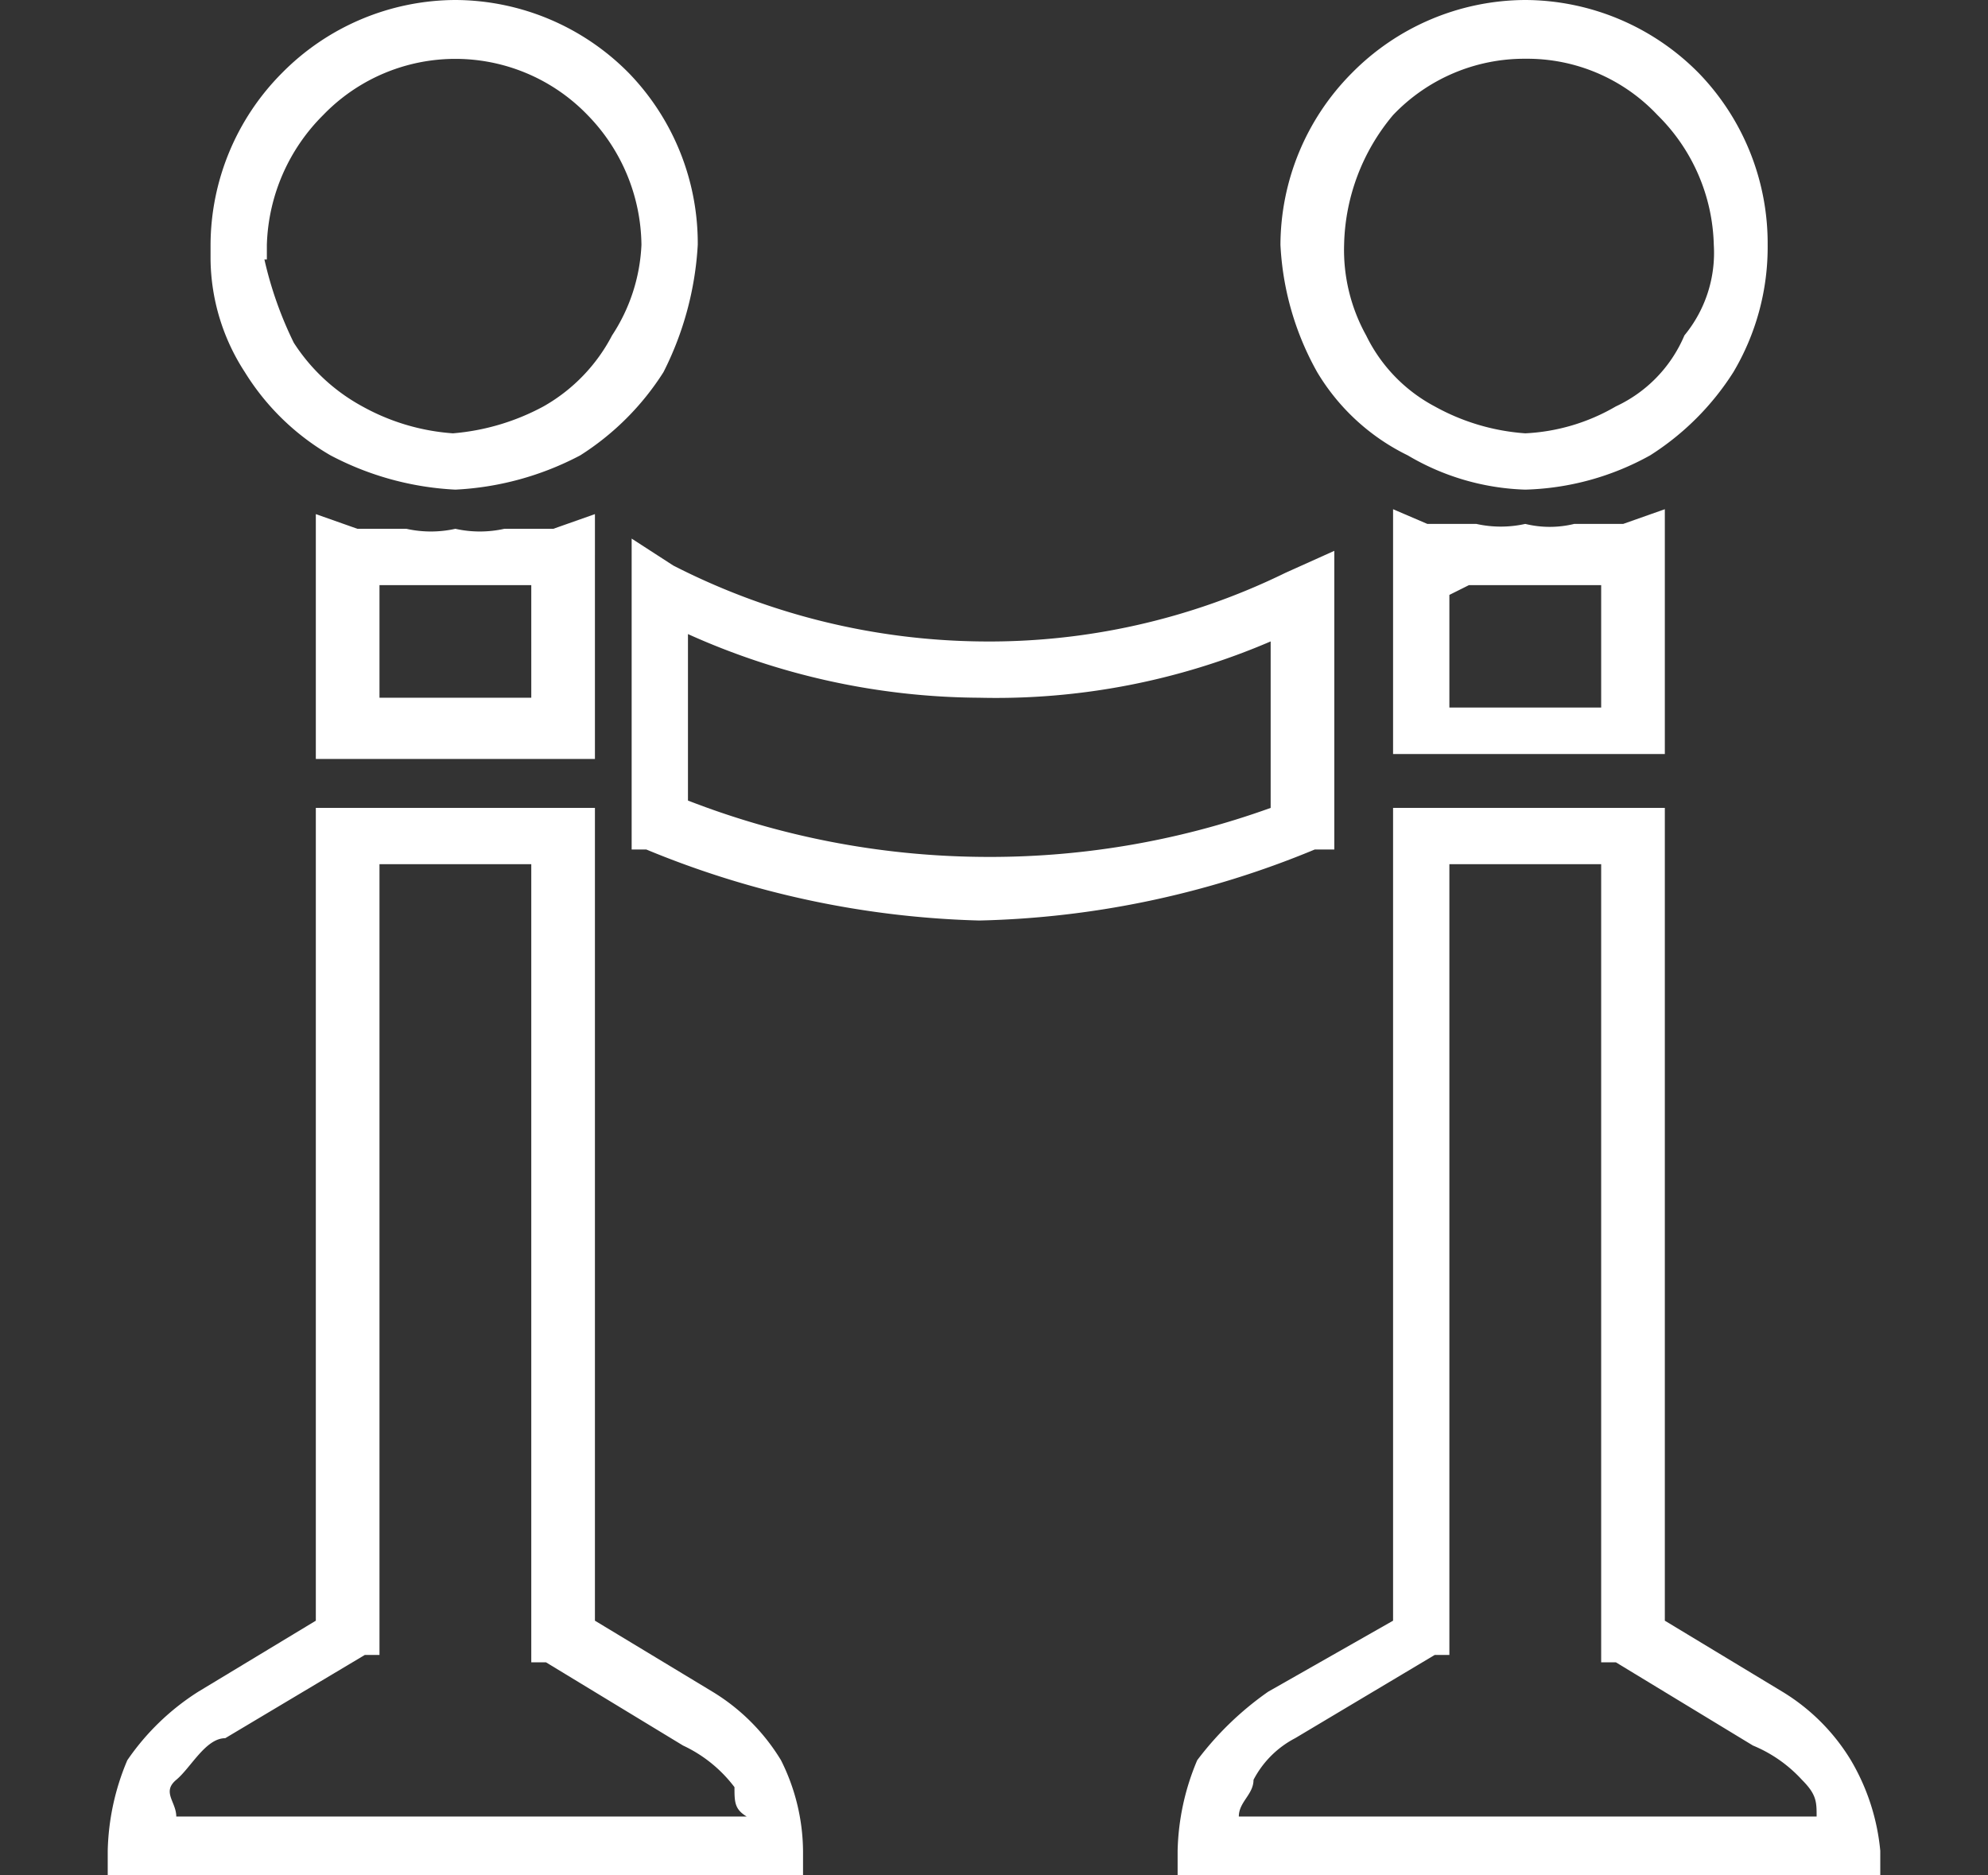 <svg id="Laag_1" data-name="Laag 1" xmlns="http://www.w3.org/2000/svg" viewBox="0 0 8.12 7.66"><rect x="0" y="0" width="8.12" height="7.66" fill="#333333" stroke="none"/><defs><style>.cls-1{fill:#fff;}</style></defs><path class="cls-1" d="M2.17,2.39l-.06,0-.25,0c-.09,0-.17,0-.23,0l-.08,0v.46h.62Zm.26-.14h0V3.1H1.29v-1l.17.06.2,0a.46.46,0,0,0,.2,0,.46.46,0,0,0,.2,0c.08,0,.14,0,.2,0l.17-.06v.17Zm2.95-.73h0A1.18,1.18,0,0,1,5.23,1,1,1,0,0,1,5.52.3,1,1,0,0,1,6.23,0,1,1,0,0,1,6.94.3a1,1,0,0,1,.28.7,1,1,0,0,1-.14.52,1.1,1.1,0,0,1-.34.34A1.11,1.11,0,0,1,6.23,2a1,1,0,0,1-.48-.14.88.88,0,0,1-.37-.34M5.49,1a.72.72,0,0,0,.09.37.65.65,0,0,0,.28.29.89.89,0,0,0,.37.11.81.81,0,0,0,.37-.11.56.56,0,0,0,.28-.29A.53.53,0,0,0,7,1,.77.77,0,0,0,6.77.47.73.73,0,0,0,6.23.24a.74.74,0,0,0-.54.23.85.85,0,0,0-.2.53Zm.2,2V2.08l.14.06.2,0a.46.46,0,0,0,.2,0,.42.42,0,0,0,.2,0c.08,0,.14,0,.2,0l.17-.06v1H5.69V3Zm.23-.57v.46h.62V2.39l-.06,0-.25,0c-.09,0-.17,0-.23,0ZM1,1.52a.86.86,0,0,1-.14-.46V1A1,1,0,0,1,1.15.3,1,1,0,0,1,1.86,0,1,1,0,0,1,2.57.3a1,1,0,0,1,.28.7,1.31,1.31,0,0,1-.14.52,1.1,1.1,0,0,1-.34.34A1.22,1.22,0,0,1,1.86,2a1.22,1.22,0,0,1-.51-.14A1,1,0,0,1,1,1.52Zm.08-.46a1.54,1.54,0,0,0,.12.34.77.77,0,0,0,.28.26.89.89,0,0,0,.37.11.94.94,0,0,0,.37-.11.71.71,0,0,0,.28-.29A.73.73,0,0,0,2.62,1,.77.77,0,0,0,2.4.47a.75.75,0,0,0-1.08,0A.78.78,0,0,0,1.09,1v.06ZM6.8,6.62l.48.29a.83.83,0,0,1,.28.28.89.89,0,0,1,.12.37v.11H4.81V7.56a1,1,0,0,1,.08-.37,1.28,1.28,0,0,1,.29-.28l.51-.29V3.3H6.8V6.62Zm.36.51L6.6,6.79l-.06,0V3.53H5.92V6.76l-.06,0-.57.34a.4.4,0,0,0-.17.17c0,.06-.06.09-.06.15H7.42c0-.06,0-.09-.06-.15A.56.56,0,0,0,7.16,7.13ZM2.43,6.62l.48.29a.83.83,0,0,1,.28.28.84.84,0,0,1,.09.37v.11H.44V7.56a1,1,0,0,1,.08-.37,1,1,0,0,1,.29-.28l.48-.29V3.3H2.43V6.62Zm.36.51-.56-.34-.06,0V3.53H1.55V6.76l-.06,0-.57.34c-.08,0-.14.12-.2.17s0,.09,0,.15H3.05C3,7.39,3,7.36,3,7.3A.56.56,0,0,0,2.79,7.13ZM4,2.62a2.75,2.75,0,0,0,1.25-.28l.2-.09V3.47l-.08,0A3.79,3.79,0,0,1,4,3.76a3.81,3.81,0,0,1-1.36-.29l-.06,0V2.2l.17.11A2.82,2.82,0,0,0,4,2.62m1.19,0A2.84,2.84,0,0,1,4,2.85a2.93,2.93,0,0,1-1.19-.26v.68A3.39,3.39,0,0,0,4,3.5a3.38,3.38,0,0,0,1.19-.2Z"/></svg>